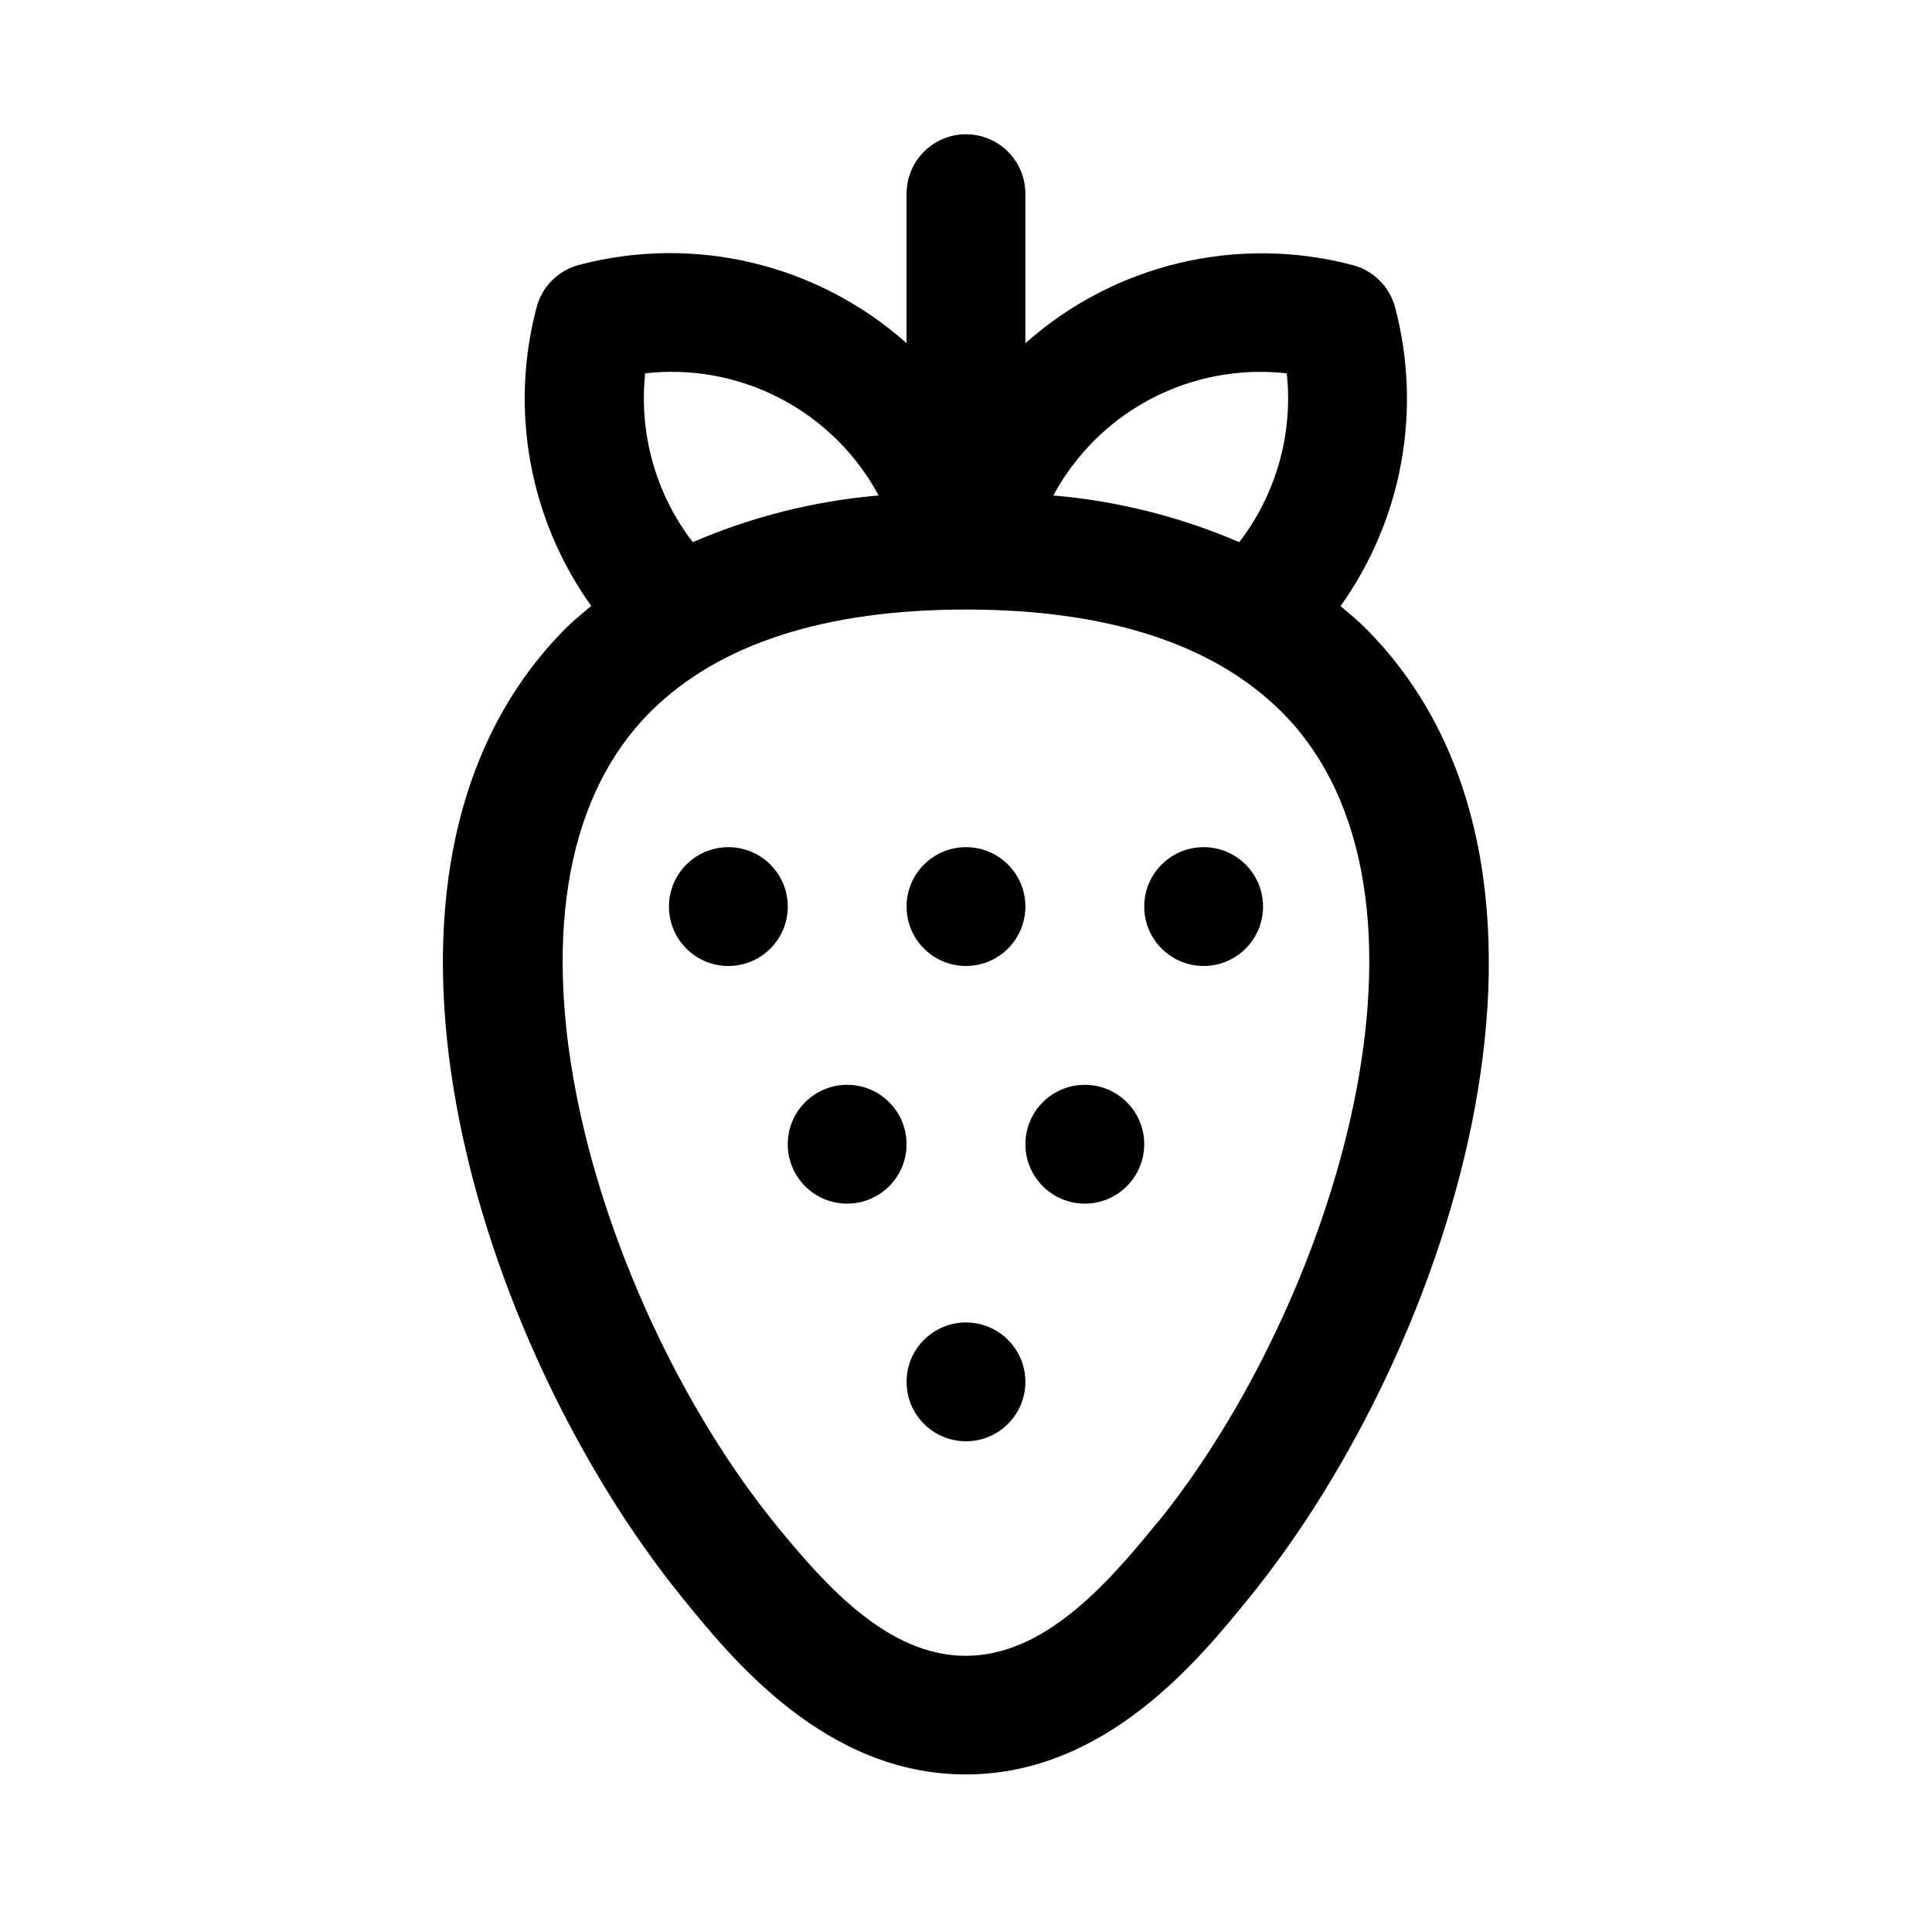 <?xml version="1.0" encoding="UTF-8"?>
<!-- Uploaded to: SVG Repo, www.svgrepo.com, Generator: SVG Repo Mixer Tools -->
<svg fill="#000000" width="800px" height="800px" version="1.1" viewBox="144 144 512 512" xmlns="http://www.w3.org/2000/svg">
 <g>
  <path d="m505.48 310.1c-1.953-1.938-4.109-3.684-6.219-5.481 16.359-22.922 21.656-51.938 14.453-79.16-0.711-2.688-2.121-5.141-4.09-7.106-1.965-1.969-4.418-3.379-7.106-4.09-30.566-8.086-63.152-0.32-86.781 20.688v-39.629c0-5.625-3-10.82-7.871-13.633s-10.875-2.812-15.746 0-7.871 8.008-7.871 13.633v39.629c-23.633-21.047-56.25-28.836-86.844-20.734-2.688 0.711-5.141 2.121-7.106 4.086-1.969 1.969-3.379 4.418-4.09 7.109-7.219 27.223-1.914 56.25 14.469 79.16-2.109 1.793-4.266 3.527-6.297 5.481-64.441 63.938-23.773 190.5 30.34 257.24 13.289 16.406 38.039 46.949 75.211 46.949s61.922-30.543 75.211-46.934c54.172-66.727 94.887-193.28 30.336-257.21zm-20.469-67.148c1.707 15.973-2.801 31.992-12.594 44.727-15.656-6.742-32.297-10.922-49.281-12.375 2.898-5.359 6.559-10.27 10.863-14.578 13.441-13.387 32.246-19.926 51.09-17.773zm-170.19 0c12.391-1.438 24.926 0.879 35.984 6.644 11.059 5.769 20.133 14.727 26.047 25.707-16.98 1.453-33.613 5.633-49.266 12.375-9.789-12.734-14.305-28.754-12.609-44.727zm135.84 304.59c-13.824 17.066-30.293 35.266-50.742 35.266-20.453 0-36.918-18.199-50.742-35.281-46.336-57.266-81.211-166.78-32.625-215.07 18.074-17.871 46.129-26.922 83.445-26.922 37.312 0 65.371 9.055 83.445 26.922 48.582 48.285 13.711 157.8-32.703 215.08z"/>
  <path d="m352.77 384.25c0 8.695-7.047 15.746-15.742 15.746-8.695 0-15.746-7.051-15.746-15.746 0-8.695 7.051-15.742 15.746-15.742 8.695 0 15.742 7.047 15.742 15.742"/>
  <path d="m415.74 384.25c0 8.695-7.047 15.746-15.742 15.746s-15.746-7.051-15.746-15.746c0-8.695 7.051-15.742 15.746-15.742s15.742 7.047 15.742 15.742"/>
  <path d="m415.74 510.21c0 8.695-7.047 15.742-15.742 15.742s-15.746-7.047-15.746-15.742c0-8.695 7.051-15.746 15.746-15.746s15.742 7.051 15.742 15.746"/>
  <path d="m384.25 447.23c0 8.695-7.047 15.746-15.742 15.746-8.695 0-15.746-7.051-15.746-15.746 0-8.695 7.051-15.742 15.746-15.742 8.695 0 15.742 7.047 15.742 15.742"/>
  <path d="m447.23 447.23c0 8.695-7.047 15.746-15.742 15.746-8.695 0-15.746-7.051-15.746-15.746 0-8.695 7.051-15.742 15.746-15.742 8.695 0 15.742 7.047 15.742 15.742"/>
  <path d="m478.72 384.25c0 8.695-7.051 15.746-15.742 15.746-8.695 0-15.746-7.051-15.746-15.746 0-8.695 7.051-15.742 15.746-15.742 8.691 0 15.742 7.047 15.742 15.742"/>
 </g>
</svg>